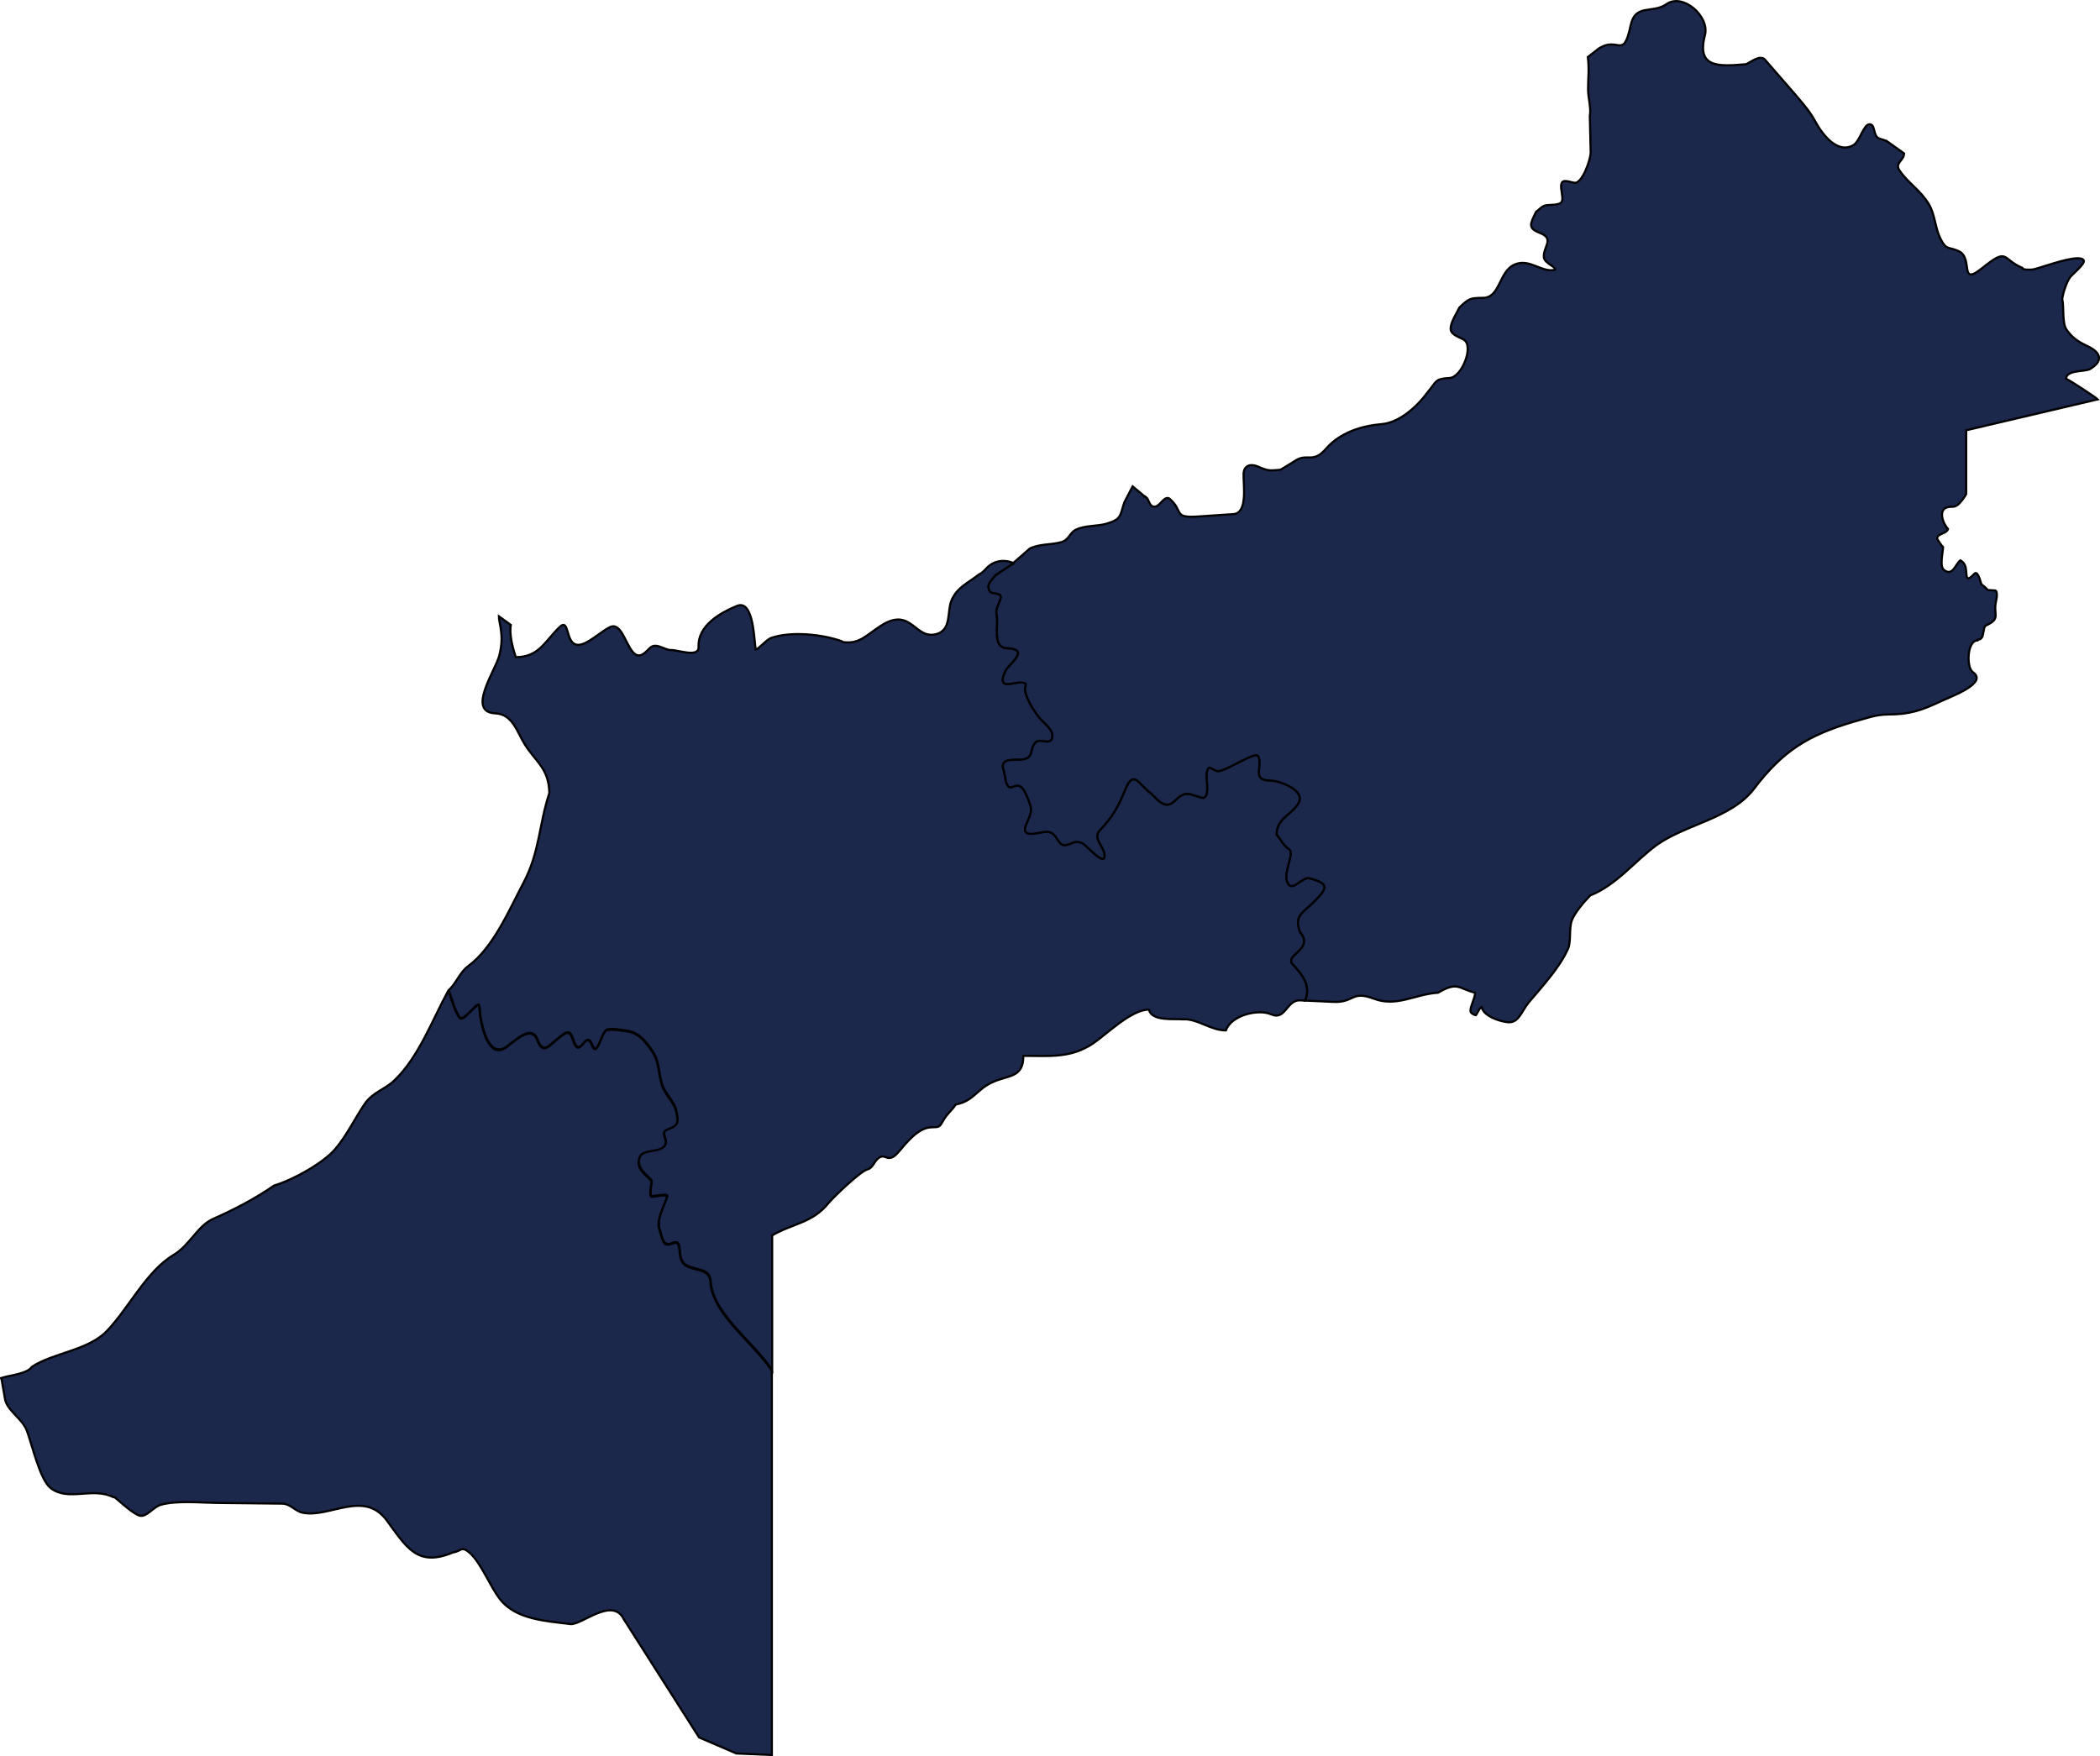 <?xml version="1.0" encoding="UTF-8"?>
<svg id="Calque_2" data-name="Calque 2" xmlns="http://www.w3.org/2000/svg" viewBox="0 0 275.04 230.05">
  <defs>
    <style>
      .cls-1 {
        fill: #1c274c;
        fill-rule: evenodd;
        stroke: #000;
        stroke-miterlimit: 10;
        stroke-width: .28px;
      }
    </style>
  </defs>
  <g id="Calque_1-2" data-name="Calque 1">
    <g id="Plan_1">
      <path class="cls-1" d="M132.65,73.86l-2.24,1.5c-.34.43-1.05,1.02-.94,1.64.17.91.6.57,1.36.85.79.31-.54,1.59-.31,2.64.34,1.39-.65,4.34,1.36,4.42,2.64.11,1.11,1.45.03,2.64-.28.34-.96,1.81-.28,2.01.77.23,1.9-.43,2.66-.03.17.09-.03.51-.03.68,0,1.19,1.22,3.03,1.96,3.91.6.74,1.9,1.53,1.56,2.64-.26.85-1.62-.03-2.13.48-.91.91-.03,2.3-2.24,2.3-.94,0-2.49-.11-1.96,1.36.23.62.17,1.53.57,2.07.54.74,1.39-1.25,2.44,1.25.74,1.76.79,1.93.03,3.6-.96,2.07,1.19,1.3,2.32,1.16,1.7-.23,1.59,1.73,2.58,1.73s1.22-.77,2.41-.23c.43.2,2.78,2.95,2.86,1.7.06-1.25-1.67-2.3-.6-3.43,1.59-1.67,2.41-3.06,3.29-5.27,1.13-2.83,1.81-.68,3.46.51.96.94,1.84,2.1,3.06.91,1.5-1.5,1.96-.77,3.54-.4,1.08.26.57-2.41.6-2.95.17-1.81.74-.54,1.56-.54,1.02,0,4.85-2.64,5.22-1.96.68,1.33-.96,3.2,1.59,3.2,1.16,0,4.76,1.28,3.66,3.03-.94,1.53-2.83,1.96-2.83,4.05.68.82.71,1.25,1.67,1.96.68.51-.77,2.92-.31,4.17.6,1.7,1.9-.68,2.95-.4,2.72.71,2.3,1.36.54,3.12-1.45,1.45-2.58,1.73-1.79,3.94,1.96,2.21-2.1,2.98-.96,4.2,1.16,1.25,2.49,2.81,1.62,4.76h0l-.65-.03c-1.76-.09-1.9,2.66-3.77,1.84-1.76-.77-5.3.14-5.95,2.1-2.01,0-3.8-1.59-5.61-1.45-1.33-.11-4.08.28-4.48-1.28-2.32,0-5.53,3.23-7.29,4.42-2.95,1.98-5.67,1.64-9.13,1.64,0,.06.03.06-.03.06,0,2.72-1.81,2.47-3.8,3.29-2.38.99-2.55,2.52-5.05,3.03-.51.79-1.16,1.22-1.7,2.21-.51.94-.6.68-1.7.79-1.62.17-3.06,2.01-4.03,3.15-1.45,1.7-1.67.23-2.58.79-.68.43-.79,1.36-1.56,1.56-.91.23-4.45,3.63-5.1,4.42-2.1,2.61-4.71,2.66-7.37,4.22v17.66h0c-2.18-3.49-7.63-7.2-8.05-11.54,0-1.87-1.84-1.5-3.15-2.21-1.59-.88-.14-3.66-1.96-2.89-1.19.51-1.25-.96-1.56-1.81-.48-1.3.57-3.09.99-4.34.14-.43-1.67,0-1.98-.03-.48-.03,0-1.62-.09-2.07-.79-.91-1.96-1.53-1.56-3,.37-1.28,2.69-.62,3.37-1.67.4-.62-.71-1.67.26-2.04,1.42-.54,1.5-.82,1.19-2.38-.26-1.25-1.45-2.21-1.87-3.46-.45-1.39-.34-3.06-1.25-4.37-.79-1.16-1.67-2.35-3.15-2.64-.34-.06-2.3-.37-2.52-.2-.06-.06-.14,0-.23,0-.82.11-1.28,3.88-2.04,1.93-.79-2.01-1.56,2.15-2.44-.6-.48-1.5-.99-.96-2.04-.14-1.11.88-1.9,2.13-2.66.11-.82-2.21-3.34.6-4.28,1.11-2.07,1.13-2.92-2.58-3.15-4-.28-1.67.17-2.3-1.22-.91-1.47,1.47-1.42,1.3-2.15-.26l-.82-2.38h0c.99-.88,1.42-2.32,2.55-3.15,3.26-2.38,5.36-7.34,7.23-10.89,2.15-4.05,2.01-7.54,3.4-11.79-.09-3.26-1.73-4-3.23-6.38-1.02-1.62-1.56-3.94-3.86-4.05-3.83-.17.11-5.73.54-7.6.4-1.64.37-2.64.03-4.37-.06-.26-.09-.51-.09-.74h0l1.56,1.13c-.23,1.25.28,3.12.65,4.22,2.98,0,3.74-1.96,5.67-3.88,1.47-1.47.71,2.27,2.52,2.27,1.19,0,3-1.79,4.14-2.32,1.47-.71,2.04,2.21,3.03,3.29.88.96,1.59.03,2.21-.57.79-.74,1.79.2,2.66.28.91-.09,3.8,1.11,3.71-.45-.11-2.72,2.75-4.39,5.02-5.33s2.24,4.82,2.47,5.7c.34,0,1.39-1.3,2.07-1.53,2.64-.88,6.66-.45,9.18.45.09.06.14.06.17.11,2.15.31,2.98-.85,4.99-2.15,4.05-2.58,4.39,1.98,7.34,1.08,1.9-.6,1.3-2.95,1.87-4.34.71-1.76,2.24-2.35,3.63-3.46.26-.06.74-.54.91-.74.96-1.05,2.27-1.25,3.54-.77h0l-.06.06Z"/>
      <path class="cls-1" d="M58.73,129.81l.82,2.38c.77,1.56.68,1.73,2.15.26,1.39-1.36.94-.77,1.22.91.23,1.42,1.08,5.16,3.15,4,.94-.54,3.49-3.32,4.28-1.11.74,2.01,1.56.77,2.66-.11,1.05-.85,1.56-1.36,2.04.14.88,2.75,1.62-1.45,2.44.6.77,1.96,1.25-1.81,2.04-1.93.06,0,.17-.06.23,0,.23-.17,2.18.14,2.52.2,1.5.28,2.35,1.47,3.15,2.64.91,1.3.79,2.95,1.25,4.37.4,1.28,1.59,2.21,1.87,3.46.34,1.56.26,1.84-1.19,2.38-.96.37.14,1.42-.26,2.04-.65,1.05-3,.4-3.37,1.67-.43,1.47.77,2.1,1.56,3,.09.45-.4,2.04.09,2.07.31.03,2.13-.43,1.98.03-.4,1.25-1.47,3.03-.99,4.34.34.88.37,2.32,1.56,1.81,1.79-.77.37,2.01,1.96,2.89,1.28.71,3.15.34,3.15,2.21.4,4.31,5.84,8.02,8.05,11.54h0v32.34h0v17.97h0l-4.65-.2-4.88-2.1-9.84-15.45c-1.5-3.09-5.53.77-7.03.6-3.09-.4-7.09-.57-9.18-3.23-1.36-1.73-2.52-4.85-4.05-6.15-1.05-.91-1.08-.14-2.15,0-4.65,1.96-6.07-.68-8.67-4.22-2.98-4.03-7.51-.26-11-.99-1.02-.2-1.56-1.19-2.75-1.19l-8.48-.09c-2.24-.03-5.16-.34-7.31.23-.99.26-1.87,1.62-2.75,1.45-.85-.17-2.61-1.84-3.32-2.41l-.2-.03c-2.75-1.36-5.81.6-8.16-1.16-1.45-1.08-2.47-5.75-3.15-7.54-.62-1.59-2.35-2.44-2.83-3.97l-.51-2.92H.16c.11-.03.23-.09.34-.11.91-.26,3.15-.51,3.66-1.36,2.81-1.87,7.43-2.15,9.86-4.73,2.89-3.03,5.16-7.82,8.73-9.95,2.1-1.25,3.12-3.8,5.16-4.71,2.75-1.22,5.5-2.64,7.99-4.37,2.41-.71,6.38-2.89,7.99-4.76,1.5-1.76,2.52-3.91,3.83-5.87,1.08-1.62,2.64-1.9,3.94-3.15,3.17-3.03,4.96-7.91,7.03-11.71h.03Z"/>
      <path class="cls-1" d="M132.65,73.86l-2.24,1.5c-.34.43-1.05,1.02-.94,1.64.17.91.6.57,1.36.85.79.31-.54,1.59-.31,2.64.34,1.39-.65,4.34,1.36,4.42,2.64.11,1.11,1.45.03,2.64-.28.34-.96,1.81-.28,2.01.77.23,1.9-.43,2.66-.03.17.09-.03.51-.03.68,0,1.19,1.22,3.03,1.96,3.91.6.74,1.9,1.53,1.56,2.64-.26.85-1.62-.03-2.13.48-.91.91-.03,2.3-2.24,2.3-.94,0-2.49-.11-1.96,1.36.23.62.17,1.53.57,2.07.54.74,1.39-1.25,2.44,1.25.74,1.76.79,1.93.03,3.6-.96,2.07,1.19,1.3,2.32,1.16,1.7-.23,1.59,1.73,2.58,1.73s1.22-.77,2.41-.23c.43.2,2.78,2.95,2.86,1.7.06-1.25-1.67-2.3-.6-3.43,1.59-1.67,2.41-3.06,3.29-5.27,1.13-2.83,1.81-.68,3.46.51.96.94,1.84,2.1,3.06.91,1.5-1.5,1.96-.77,3.54-.4,1.08.26.57-2.41.6-2.95.17-1.81.74-.54,1.56-.54,1.02,0,4.85-2.64,5.22-1.96.68,1.33-.96,3.2,1.59,3.2,1.16,0,4.76,1.28,3.66,3.03-.94,1.53-2.83,1.96-2.83,4.05.68.82.71,1.25,1.67,1.96.68.51-.77,2.92-.31,4.17.6,1.7,1.9-.68,2.95-.4,2.72.71,2.3,1.36.54,3.12-1.45,1.45-2.58,1.73-1.79,3.94,1.96,2.21-2.1,2.98-.96,4.2,1.16,1.25,2.49,2.81,1.62,4.76h0l3.66.17c2.81.14,2.38-1.53,5.3-.43,3.03,1.16,5.36-.57,8.45-.77,2.61-1.53,2.66-.54,4.85,0,0,.74-.6,1.67-.6,2.38,0,.31.37.45.65.57.17.06.43-.94.82-1.05.28,1.19,2.32,1.84,3.37,1.96,1.5.17,1.79-1.39,2.83-2.64,1.7-2.01,4.03-4.54,5.1-6.97.43-.96.11-2.55.48-3.66.31-.99,1.73-2.61,2.44-3.34,3.4-1.33,5.81-4.48,8.67-6.58,3.77-2.72,9.81-3.49,12.76-7.37,3.8-4.99,7.03-7,13.04-8.79,1.64-.43,2.86-.96,4.59-.96,2.75,0,4.34-.54,6.86-1.73,1.19-.57,6.26-2.38,4.2-3.8-.91-.62-.77-4.17.6-4.17.03-.06.06-.03.06-.11.96,0,.51-1.62,1.08-1.87,1.96-.88.88-1.39,1.28-3.15.06-.23.28-1.39-.14-1.42-1.45-.11-.51.14-1.79-.82-.06-.23-.4-1.59-.79-1.45-.2.06-1.11,1.42-1.16.11-.06-.82-.09-1.36-.79-1.79-.65.48-.99,2.15-2.13,1.28-.65-.48-.14-2.32-.14-3-.09-.06-.77-1.02-.77-1.13,0-.68,1.25-.6,1.42-1.25-.65-.68-1.36-2.55-.03-2.86.48-.11.79.06,1.25-.26.37-.26.96-1.05,1.16-1.45v-8.36l17.23-4.05h0c-.31-.31-3.83-2.61-4.14-2.69,0-1.19,2.47-.91,3.12-1.28,1.7-.99,1.56-2.13-.31-3-1.25-.6-1.93-1.02-2.75-2.15-.62-.91-.31-2.89-.57-4.03.09-.74.57-2.24,1.02-2.83.28-.4,2.04-1.79,1.79-2.24-.54-.96-5.47.96-6.58,1.19-.23.06-1.56.09-1.47-.2-2.72-1.16-1.79-2.75-5.24.03-3.09,2.49-1.11-1.28-3.06-2.21-1.36-.62-1.59-.09-2.35-1.53-.77-1.42-.74-3.26-1.59-4.65-1.16-1.9-2.61-2.66-3.77-4.31-.79-1.08.51-1.33.54-2.32l-2.3-1.64h0l-.94-.31c-.88-.31-.48-1.87-1.28-1.87s-1.28,2.27-2.15,2.75c-2.13,1.19-4.11-1.53-4.99-3.17-.68-1.33-2.18-2.98-3.17-4.14l-3.4-3.91c-.6-.68-1.81.28-2.44.6-3.66.31-6.55.51-5.41-3.83.62-2.44-2.89-5.53-5.02-4.05-1.9,1.33-4.11-.14-4.73,2.86-.96,4.54-1.62,1.25-4.2,3l-1.39,1.08h0c.2,1.73.03,2.64.03,4.25,0,1.08.43,2.47.23,3.46l.11,4.76c.03.88-1.11,4.17-2.13,4-.79-.11-1.9-.74-1.73.74.23,1.79.51,2.1-1.62,2.18-.94.03-1.02.43-1.67.88-.79,1.62-1.11,2.15.51,2.78,1.98.77.37,1.84.51,3.2.09.77,1.59,1.22,1.47,1.62-1.73.43-3.29-1.5-5.24-.71-2.15.85-1.9,4.39-4.22,4.39-1.73,0-1.87.14-3.06,1.25-.37.74-1.16,1.96-1.16,2.78s1.16,1.11,1.73,1.45c1.36.85-.28,4.93-1.87,5.02-1.96.09-1.67.45-2.86,1.84-1.33,1.84-3.66,4-6.04,4.2-2.66.23-5.44,1.11-7.26,3.2-1.73,2.01-2.44.6-3.94,1.53l-2.04,1.25c-1.53.14-1.67.14-3.03-.45-.91-.37-1.76-.11-1.81.96-.06,1.25.62,5.19-1.33,5.3l-4.59.31c-3.37.23-1.9-.65-3.71-2.27-.65-.6-1.25.77-1.81.94-.99.31-.88-1.08-1.45-1.25.06-.06-.03-.06-.14-.11l-1.5-1.25h0l-1.08,2.07c-.6,1.73-.31,2.21-2.32,2.81-1.28.37-2.81.2-4.03.79-.82.4-.91,1.33-1.87,1.62-1.39.4-2.83.2-4.17.85l-2.1,1.84h0l-.09.17Z"/>
    </g>
  </g>
</svg>